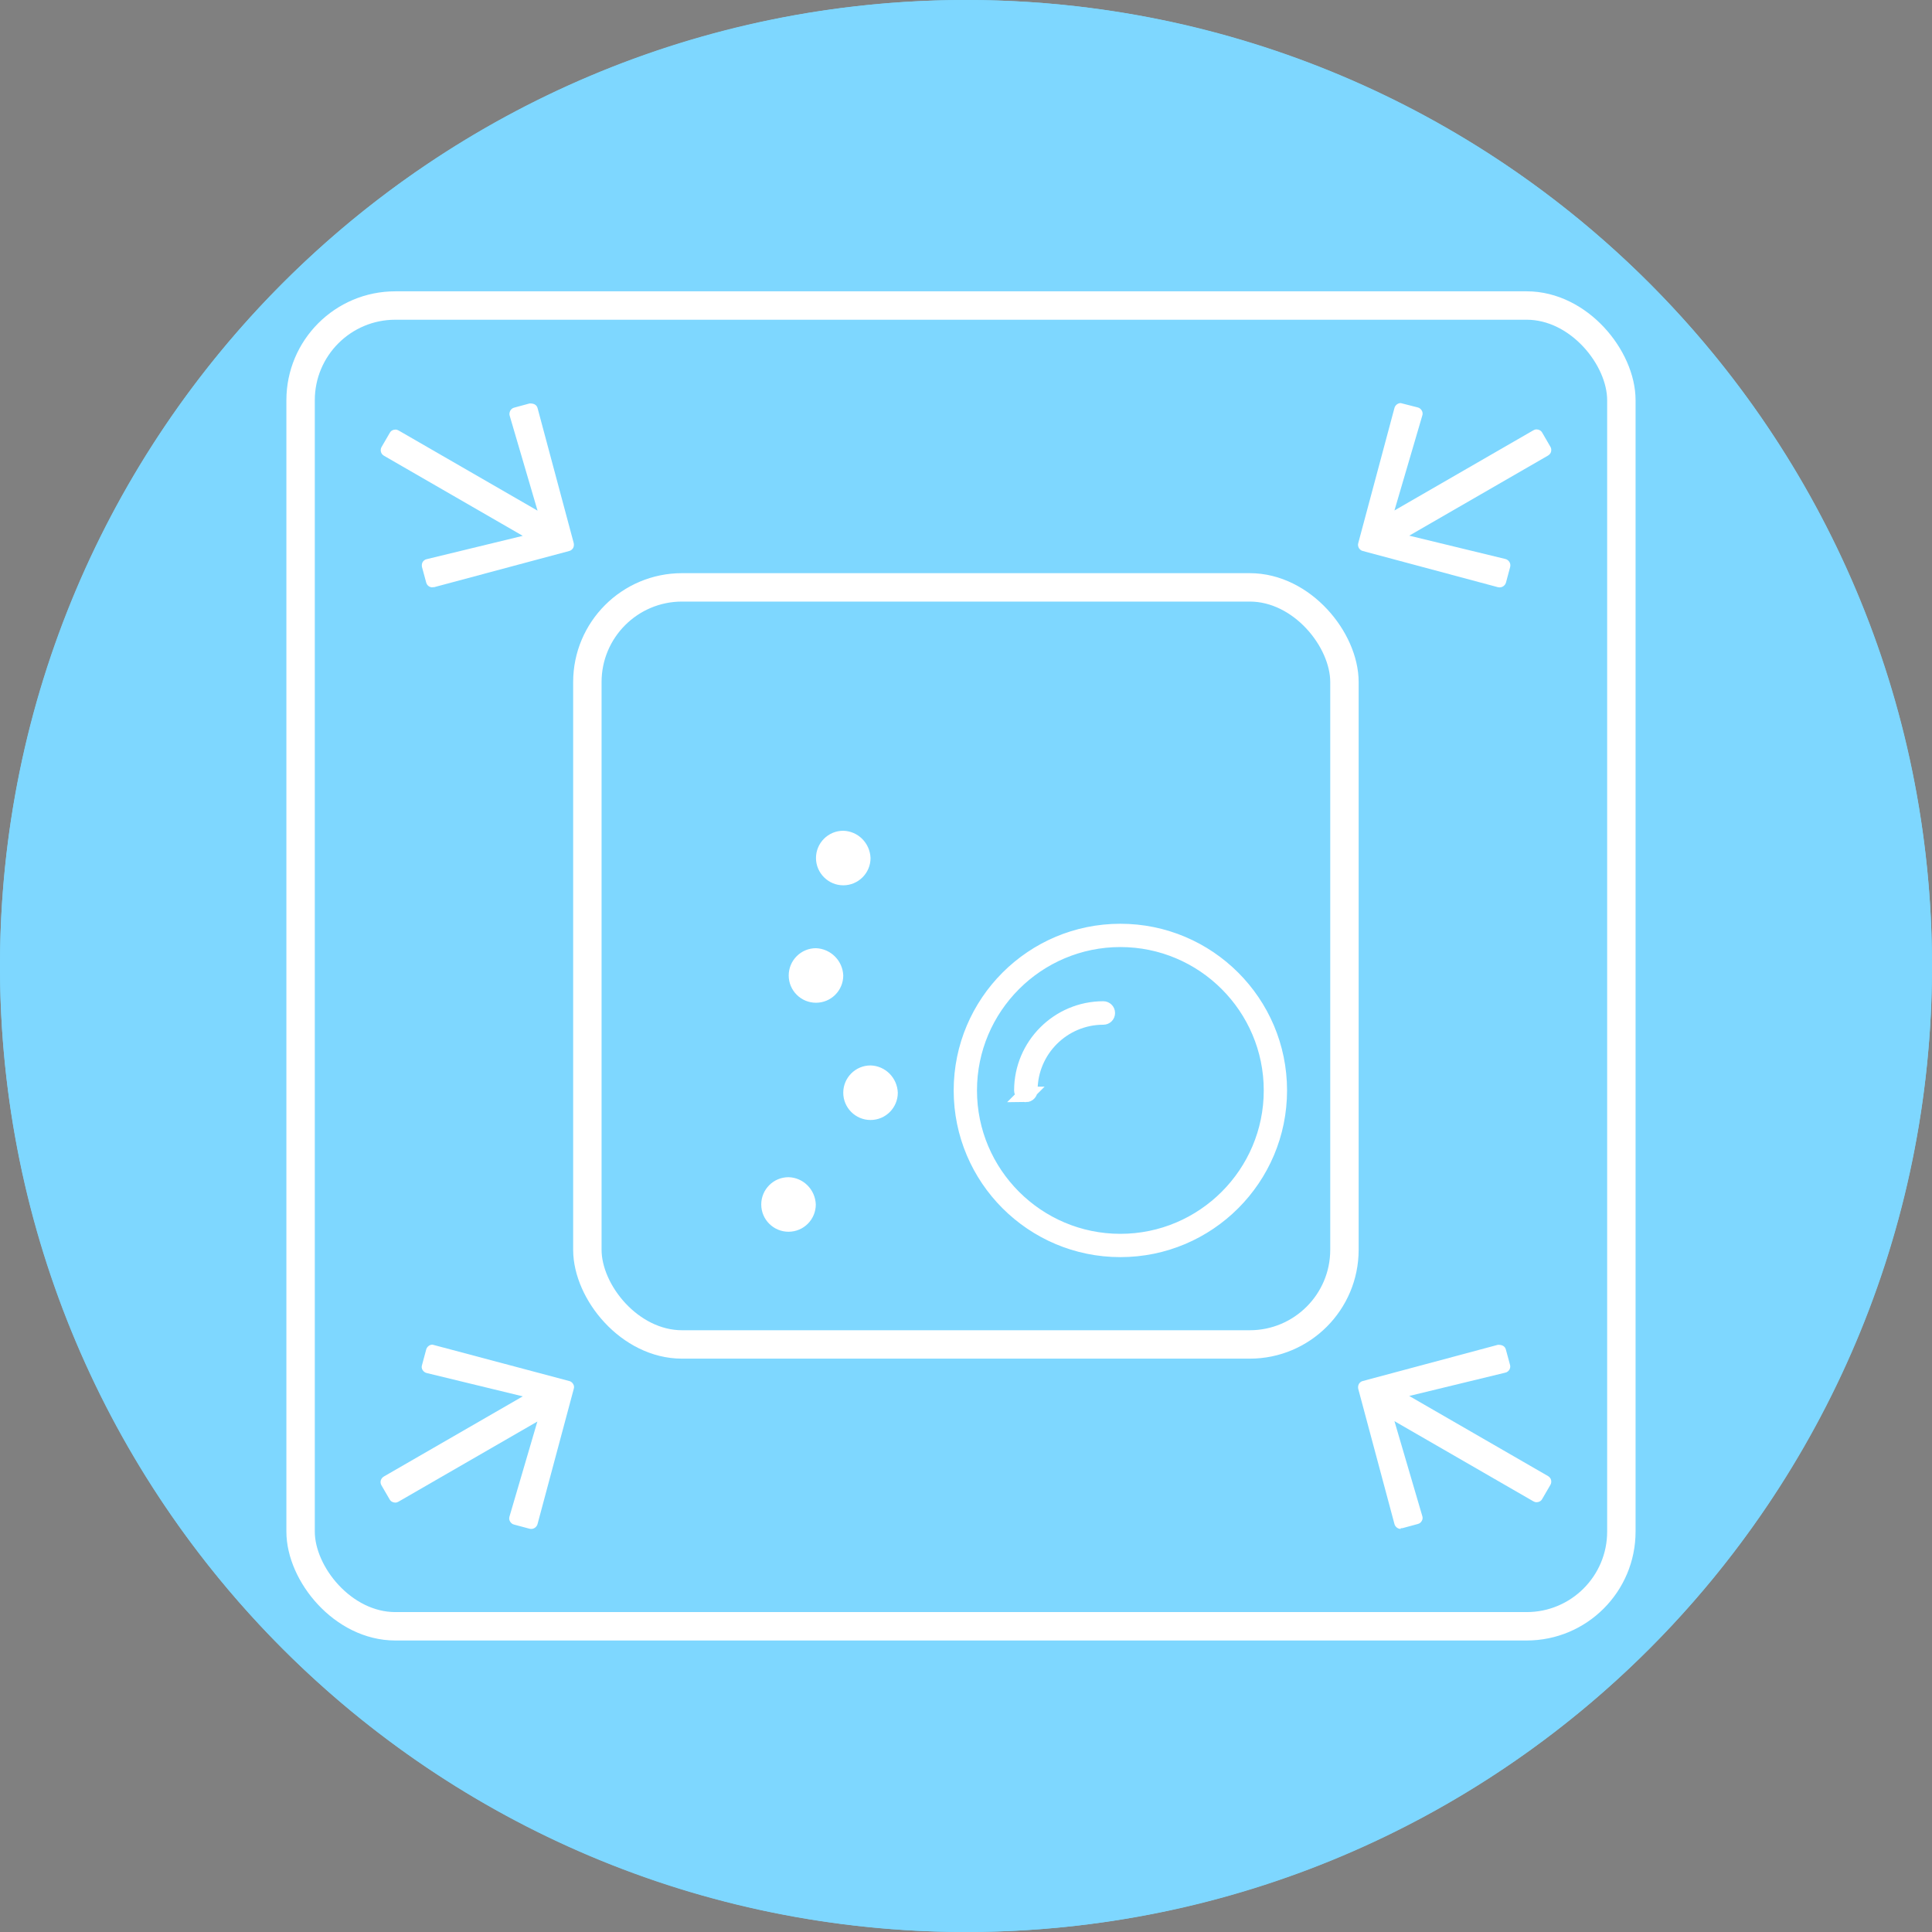 <?xml version="1.0" encoding="UTF-8"?>
<svg id="_レイヤー_2" data-name="レイヤー_2" xmlns="http://www.w3.org/2000/svg" viewBox="0 0 102 102">
  <rect x="0" y="0" width="102" height="102" fill="#808080" stroke="none"/>
  <defs>
    <style>
      .cls-1 {
        fill: #7ed7ff;
      }

      .cls-2 {
        fill: #fff;
      }

      .cls-3 {
        fill: #414141;
        stroke-width: .82px;
      }

      .cls-3, .cls-4 {
        stroke: #fff;
        stroke-miterlimit: 10;
      }

      .cls-4 {
        fill: none;
        stroke-width: 1.5px;
      }
    </style>
  </defs>
  <g id="_レイヤー_1-2" data-name="レイヤー_1">
    <g>
      <g>
        <circle class="cls-1" cx="51" cy="51" r="51"/>
        <path class="cls-1" d="M51,2C23.93,2.02,2,23.97,2.02,51.04c.01,19.68,11.79,37.44,29.91,45.11,24.96,10.48,53.69-1.25,64.17-26.21,10.45-24.88-1.18-53.53-26.02-64.09-6.03-2.55-12.52-3.86-19.07-3.85M51,0c28.17,0,51,22.83,51,51s-22.83,51-51,51S0,79.17,0,51,22.83,0,51,0Z"/>
      </g>
      <g>
        <rect class="cls-4" x="31.01" y="31.01" width="39.97" height="39.97" rx="5" ry="5"/>
        <path class="cls-2" d="M43.08,50.06c-.8,0-1.44.65-1.44,1.44,0,.8.65,1.44,1.44,1.44.8,0,1.44-.65,1.44-1.44,0,0,0,0,0,0-.03-.78-.66-1.41-1.44-1.44Z"/>
        <path class="cls-2" d="M45.96,56.25c-.8,0-1.44.65-1.44,1.44,0,.8.65,1.44,1.44,1.44.8,0,1.44-.65,1.44-1.44-.03-.79-.66-1.42-1.44-1.44Z"/>
        <path class="cls-2" d="M41.63,62.15c-.8,0-1.44.65-1.44,1.44,0,.8.65,1.44,1.44,1.44.8,0,1.44-.65,1.44-1.44-.03-.79-.66-1.42-1.44-1.44Z"/>
        <path class="cls-2" d="M44.52,43.86c-.8,0-1.44.65-1.44,1.44s.65,1.44,1.44,1.44,1.44-.64,1.44-1.44c-.03-.79-.66-1.42-1.44-1.44Z"/>
        <g>
          <path class="cls-3" d="M59.15,49.18c-4.63,0-8.39,3.76-8.39,8.39s3.76,8.39,8.39,8.39,8.39-3.76,8.39-8.39-3.76-8.39-8.39-8.39ZM59.15,65.55c-4.4,0-7.98-3.58-7.98-7.98s3.58-7.98,7.98-7.98,7.98,3.58,7.98,7.98-3.58,7.98-7.98,7.98Z"/>
          <path class="cls-3" d="M54.16,57.78c-.11,0-.21-.09-.21-.21,0-2.37,1.93-4.3,4.3-4.3.11,0,.21.09.21.21s-.09.21-.21.21c-2.14,0-3.88,1.74-3.88,3.88,0,.11-.09.21-.21.21Z"/>
        </g>
      </g>
      <g>
        <path class="cls-2" d="M28.05,80.72s-.06,0-.09-.01l-.82-.22c-.09-.02-.16-.08-.21-.16-.05-.08-.06-.18-.03-.27l1.47-5.01-7.33,4.23c-.05.03-.11.05-.17.05-.12,0-.24-.06-.3-.17l-.43-.74c-.1-.17-.04-.37.13-.47l7.33-4.23-5.07-1.23c-.09-.02-.17-.08-.22-.16-.05-.08-.06-.17-.03-.26l.22-.82c.04-.15.18-.26.33-.26l7.22,1.92c.09.02.16.08.21.16.05.08.06.17.03.26l-1.91,7.13c-.04.15-.18.26-.33.26Z"/>
        <path class="cls-2" d="M73.95,80.72c-.15,0-.29-.11-.33-.26l-1.91-7.13c-.02-.09-.01-.18.03-.26.05-.08.12-.14.21-.16l7.13-1.91s.03,0,.04,0c.22,0,.34.1.38.24l.22.81c.03.09.01.19-.03.26-.05.08-.12.14-.22.16l-5.07,1.23,7.33,4.23c.08.05.14.12.16.21s.01.18-.04.26l-.43.74c-.06.11-.17.17-.3.17-.06,0-.12-.02-.17-.05l-7.33-4.23,1.47,5.01c.03.09.02.18-.03.26-.04.08-.12.14-.21.16l-.81.22h-.09Z"/>
        <path class="cls-2" d="M22.83,31.01c-.15,0-.29-.1-.33-.26l-.22-.81c-.02-.09-.01-.18.03-.26.05-.08.12-.14.22-.16l5.07-1.23-7.33-4.23c-.08-.05-.14-.12-.16-.21-.02-.09-.01-.18.04-.26l.43-.74c.06-.11.17-.17.3-.17.06,0,.12.02.17.05l7.33,4.23-1.47-5.01c-.03-.09-.01-.18.03-.27.05-.08.12-.14.21-.16l.81-.22s.03,0,.04,0c.22,0,.34.1.38.24l1.91,7.13c.02.09.01.18-.03.26-.05.08-.12.14-.21.16l-7.13,1.91h-.09Z"/>
        <path class="cls-2" d="M79.17,31.01s-.06,0-.09-.01l-7.13-1.91c-.09-.02-.16-.08-.21-.16-.04-.08-.06-.17-.03-.26l1.91-7.13c.04-.15.18-.26.33-.26l.9.23c.09.02.16.08.21.16.05.08.06.18.03.27l-1.47,5.01,7.33-4.23c.05-.03.11-.05.17-.05.12,0,.24.06.3.17l.43.74c.05.08.06.17.04.26-.02.09-.08.16-.16.21l-7.33,4.23,5.07,1.23c.09.02.17.08.22.16.05.08.06.17.04.26l-.22.82c-.04.15-.18.26-.33.26Z"/>
      </g>
      <rect class="cls-4" x="15.87" y="16.13" width="69.73" height="69.73" rx="5" ry="5"/>
    </g>
  </g>
</svg>